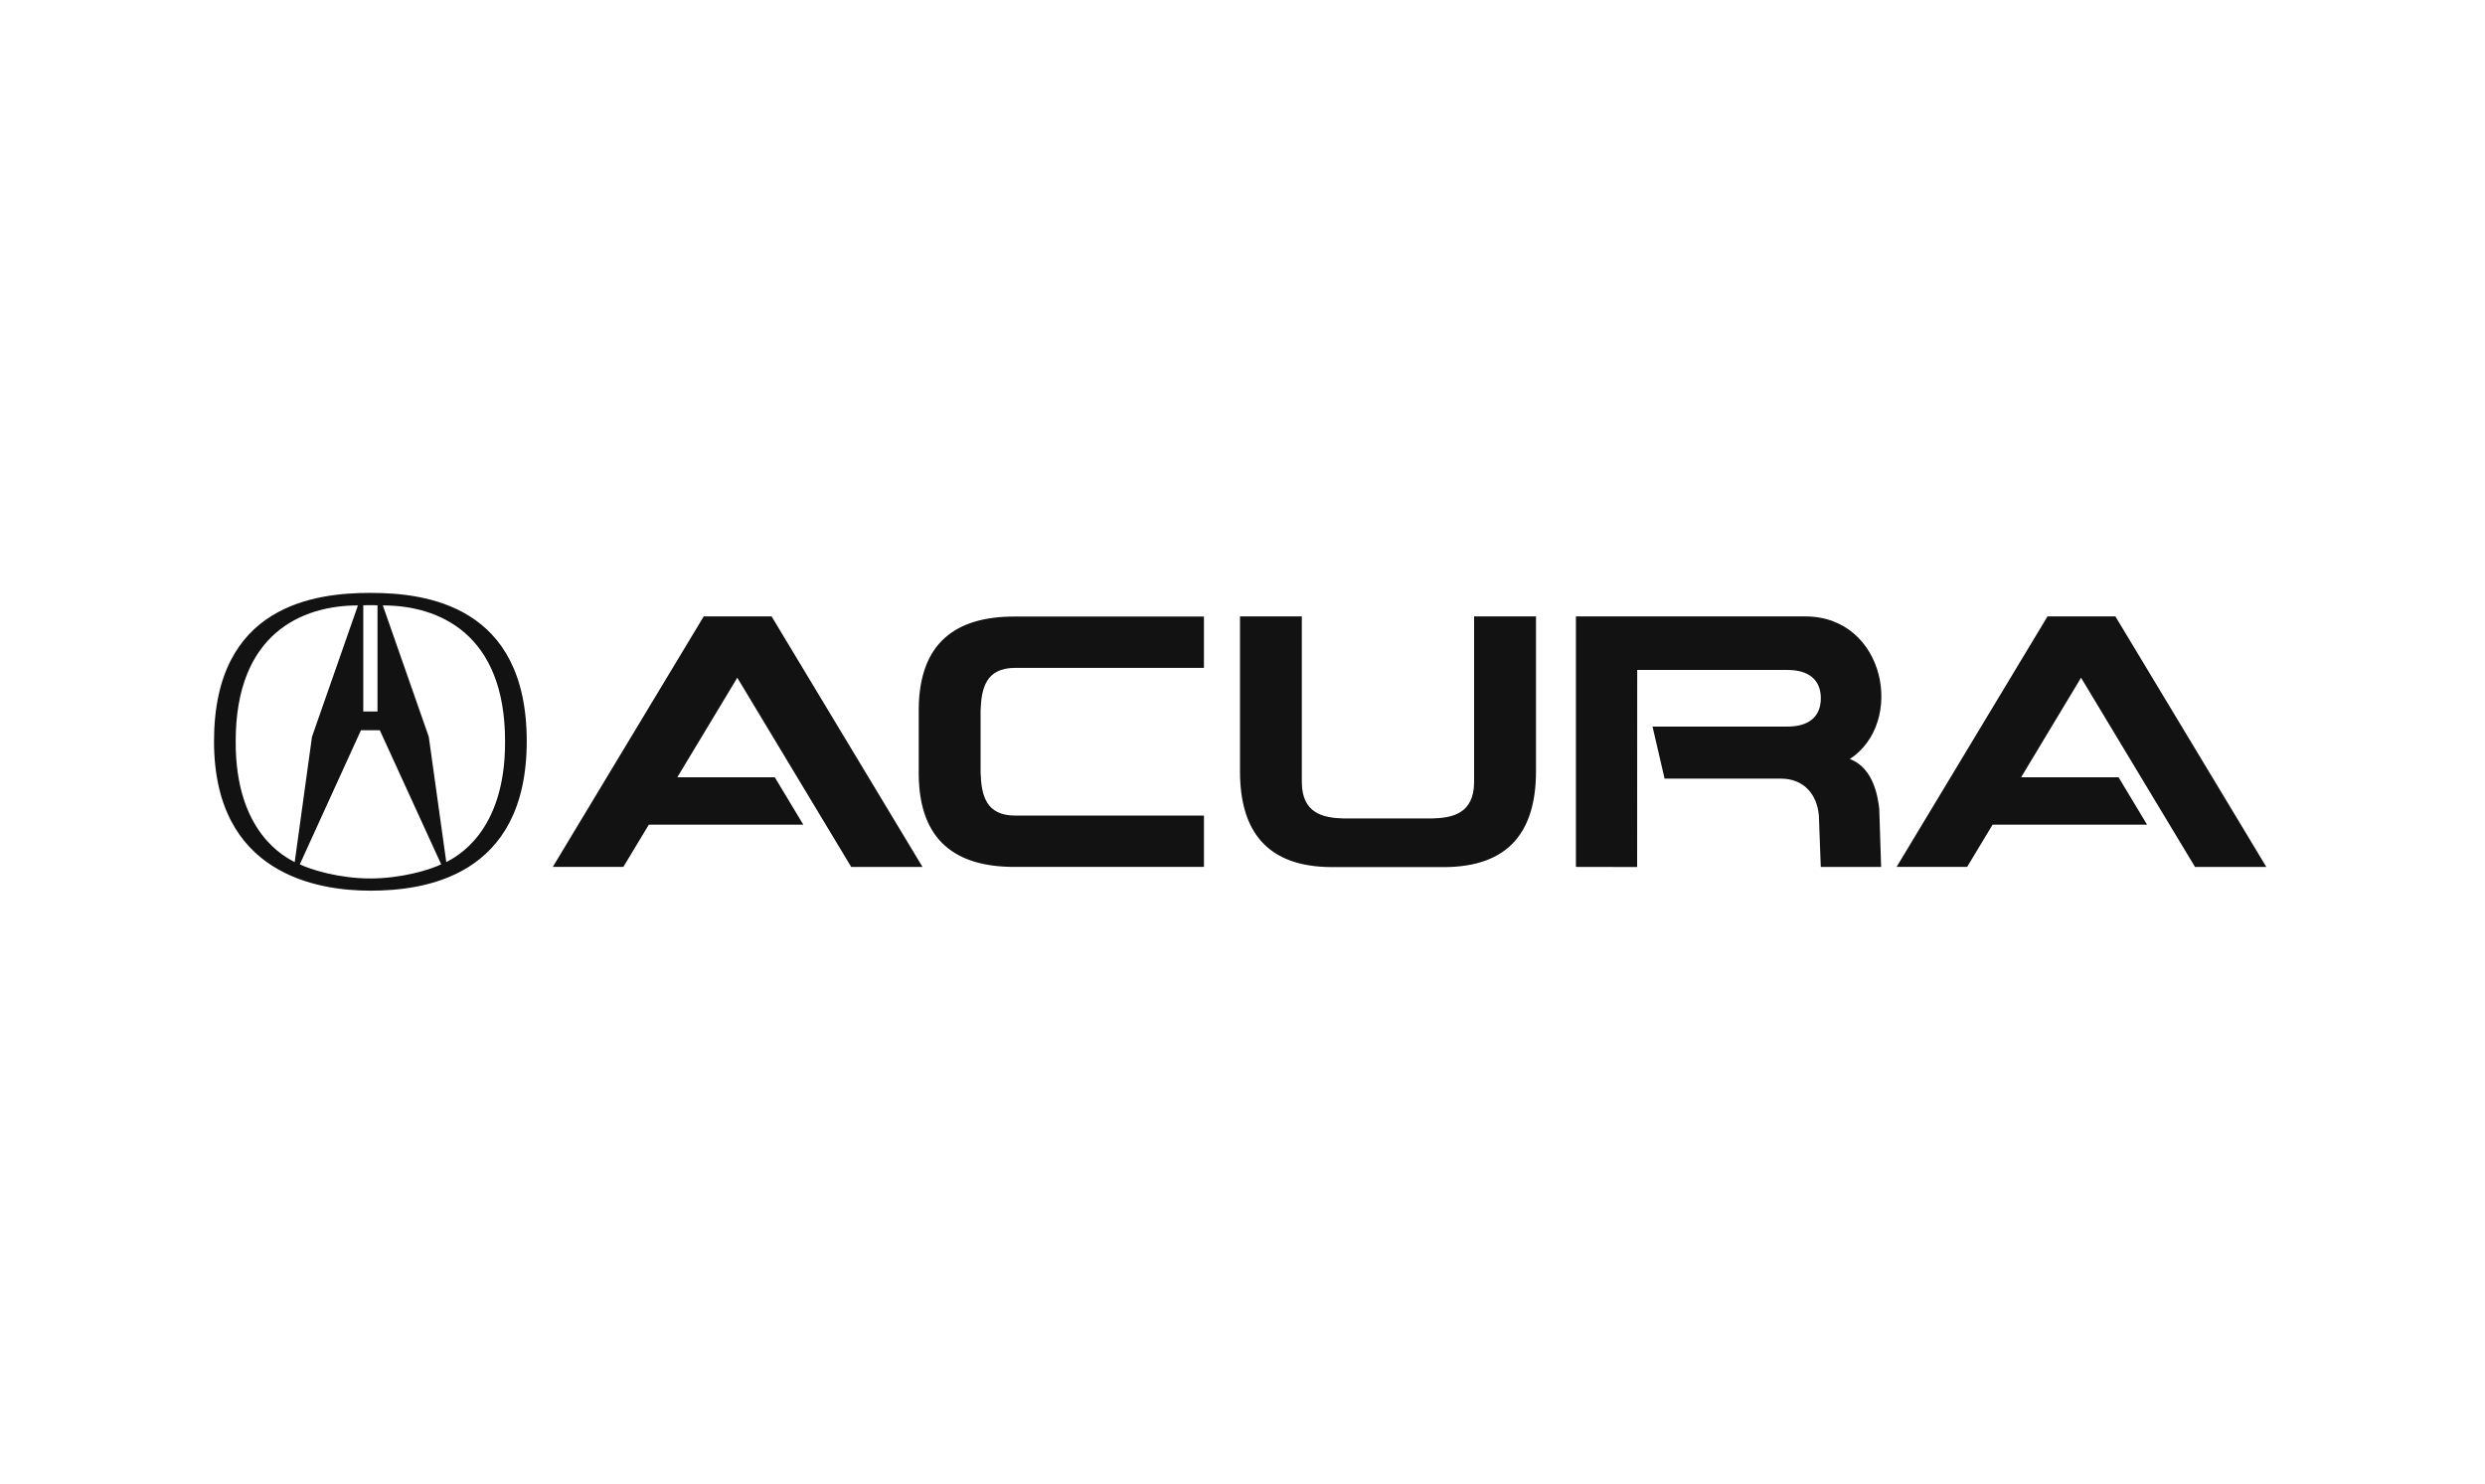 <svg width="201" height="120" viewBox="0 0 201 120" fill="none" xmlns="http://www.w3.org/2000/svg">
<g clip-path="url(#clip0_3397_307)">
<path fill-rule="evenodd" clip-rule="evenodd" d="M56.921 49.86H62.411L74.617 70.123H68.85L59.636 54.819L54.783 62.875H62.671L64.976 66.705H52.481L50.42 70.122H44.713L56.921 49.86ZM132.421 70.131L127.469 70.122V49.86H146.023C152.493 49.86 154.14 58.435 149.624 61.395C151.6 62.133 151.905 64.605 152.004 65.423L152.155 70.123H147.274L147.121 65.972C146.969 64.203 145.862 62.988 144.068 62.981H134.641L133.665 58.771H144.59C146.297 58.771 147.278 57.976 147.278 56.481C147.278 54.986 146.296 54.192 144.59 54.192H132.427L132.421 70.13V70.131ZM79.316 59.998V57.471C79.377 55.732 79.707 54.016 82.124 54.023H97.381V49.871H82.063C77.297 49.865 74.367 52.002 74.312 57.317V62.676C74.368 67.992 77.297 70.129 82.063 70.122H97.383V65.971H82.126C79.708 65.978 79.378 64.263 79.317 62.524V59.998H79.316H79.316ZM112.266 70.138H116.792C122.091 70.129 124.228 67.2 124.24 62.416V49.86H119.233V63.271C119.223 65.826 117.454 66.162 115.846 66.203H108.688C107.08 66.163 105.308 65.828 105.299 63.271V49.86H100.298V62.416C100.307 67.199 102.441 70.129 107.74 70.138H112.267H112.266ZM165.613 49.86H171.104L183.312 70.123H177.543L168.326 54.819L163.478 62.875H171.363L173.666 66.705H161.171L159.113 70.122H153.407L165.613 49.86ZM17.311 59.953C17.311 48.949 25.474 47.957 29.959 47.957C34.444 47.957 42.605 48.949 42.605 59.953C42.605 70.956 34.278 72.044 29.959 72.044C25.641 72.044 17.311 70.702 17.311 59.953ZM34.681 59.592L36.098 69.735C36.821 69.337 40.892 67.39 40.852 59.952C40.852 51.262 35.507 48.97 30.965 48.97L34.681 59.592ZM29.959 57.553H30.535V48.958L29.959 48.951L29.384 48.958V57.553H29.959ZM29.959 71.057C32.45 71.057 34.742 70.367 35.686 69.915L30.722 59.069H29.195L24.25 69.915C25.195 70.367 27.466 71.057 29.959 71.057ZM28.952 48.971C24.407 48.971 19.064 51.262 19.064 59.953C19.024 67.391 23.114 69.338 23.837 69.736L25.236 59.593L28.952 48.971Z" fill="#121212"/>
</g>
<defs>
<clipPath id="clip0_3397_307">
<rect width="166" height="24.086" fill="white" transform="translate(17.311 47.957)"/>
</clipPath>
</defs>
</svg>
